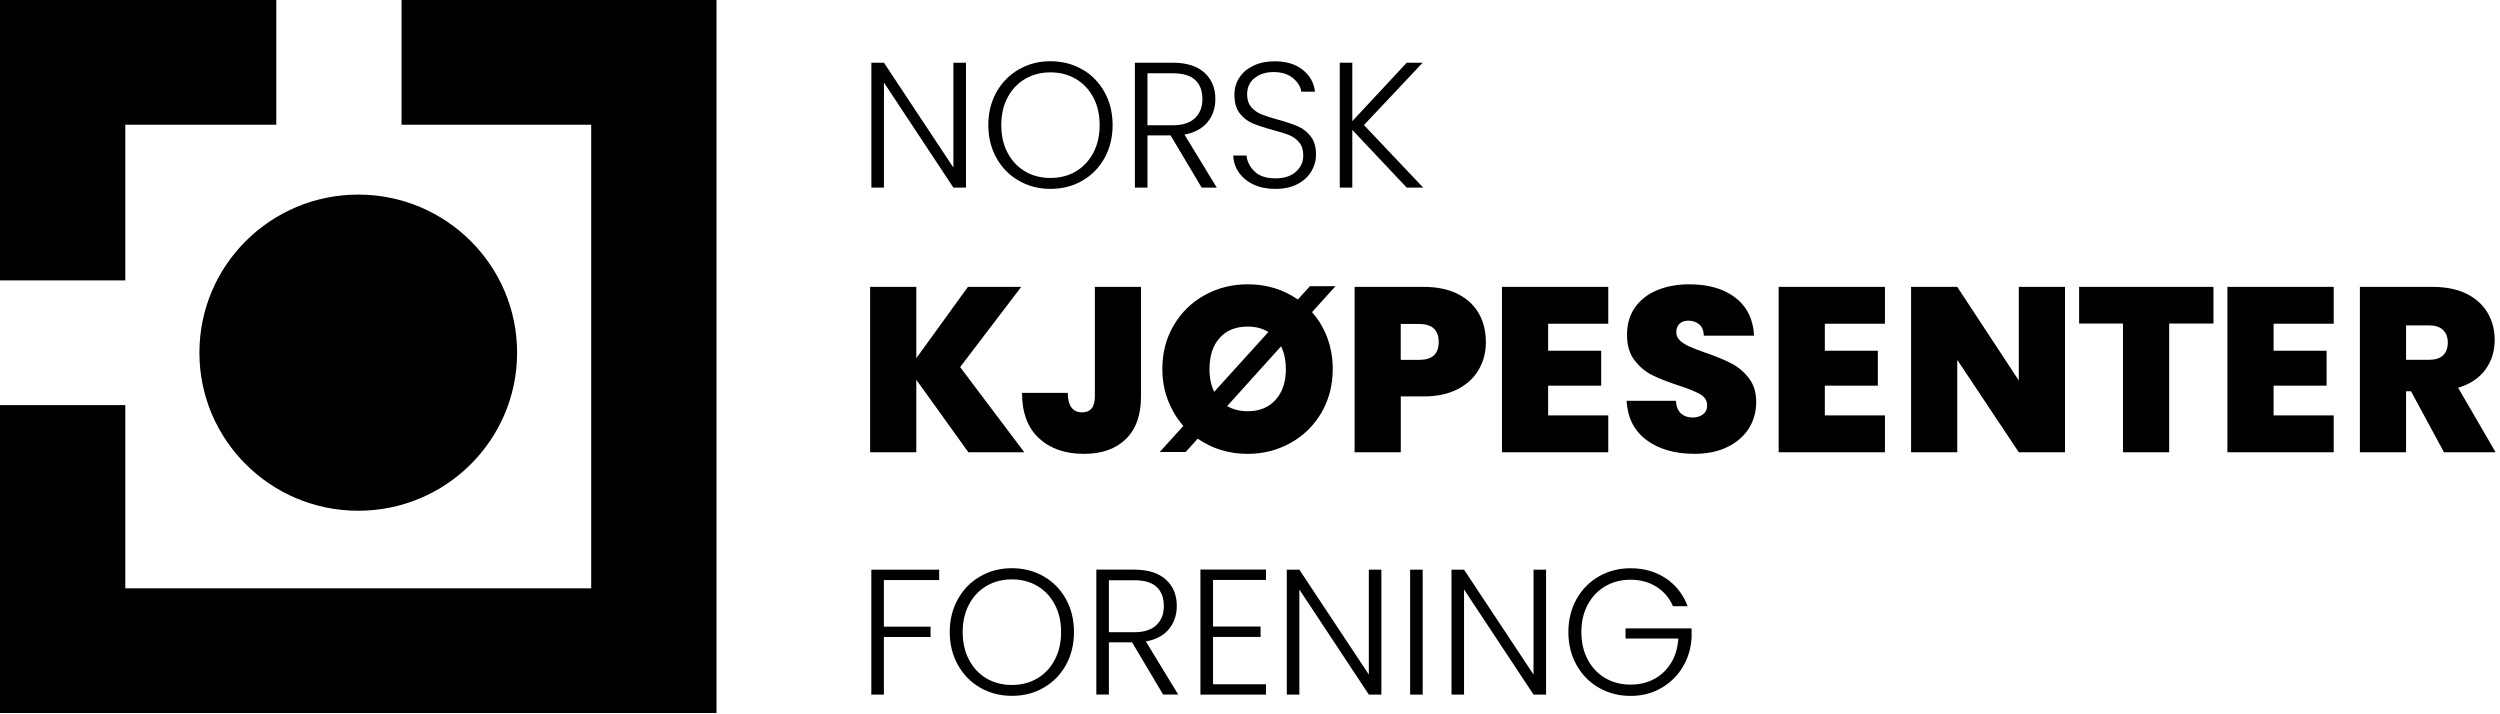 <svg xmlns="http://www.w3.org/2000/svg" width="147" height="42" viewBox="0 0 147 42" fill="none"><g id="Layer_1" clip-path="url(#clip0_181_4881)"><g id="Clip path group"><mask id="mask0_181_4881" style="mask-type:luminance" maskUnits="userSpaceOnUse" x="0" y="0" width="147" height="42"><g id="clippath"><path id="Vector" d="M146.742 0H0V41.926H146.742V0Z" fill="white" style="fill:white;fill-opacity:1;"></path></g></mask><g mask="url(#mask0_181_4881)"><g id="Group"><path id="Vector_2" d="M21.065 11.442C26.225 11.442 30.405 15.605 30.405 20.737C30.405 25.869 26.222 30.032 21.065 30.032C15.908 30.032 11.725 25.869 11.725 20.737C11.725 15.605 15.908 11.442 21.065 11.442Z" fill="#A0ABB1" style="fill:#A0ABB1;fill:color(display-p3 0.628 0.669 0.693);fill-opacity:1;"></path></g></g></g><path id="Vector_3" d="M0 0V16.488H7.368V7.333H16.246V0H0Z" fill="#A0ABB1" style="fill:#A0ABB1;fill:color(display-p3 0.628 0.669 0.693);fill-opacity:1;"></path><path id="Vector_4" d="M23.611 0V7.333H34.762V34.594H7.368V23.821H0V41.926H42.13V0H23.611Z" fill="#465259" style="fill:#465259;fill:color(display-p3 0.275 0.322 0.349);fill-opacity:1;"></path><path id="Vector_5" d="M99.233 35.641C98.964 34.939 98.537 34.395 97.945 34.002C97.354 33.61 96.663 33.413 95.875 33.413C95.19 33.413 94.572 33.574 94.016 33.892C93.46 34.21 93.021 34.656 92.701 35.227C92.382 35.798 92.22 36.443 92.22 37.166C92.22 37.889 92.382 38.534 92.701 39.105C93.021 39.675 93.46 40.122 94.016 40.44C94.572 40.758 95.19 40.919 95.875 40.919C96.559 40.919 97.132 40.767 97.664 40.467C98.196 40.166 98.621 39.753 98.937 39.233C99.254 38.712 99.43 38.126 99.466 37.484V36.949H95.582V37.547H98.686C98.65 38.094 98.51 38.572 98.259 38.98C98.008 39.39 97.679 39.705 97.267 39.925C96.855 40.145 96.391 40.255 95.878 40.255C95.328 40.255 94.835 40.13 94.398 39.878C93.962 39.625 93.616 39.265 93.365 38.795C93.111 38.326 92.985 37.784 92.985 37.166C92.985 36.547 93.111 36.009 93.365 35.542C93.619 35.076 93.962 34.719 94.398 34.466C94.835 34.213 95.328 34.088 95.878 34.088C96.463 34.088 96.971 34.228 97.404 34.505C97.838 34.781 98.16 35.162 98.37 35.644H99.236L99.233 35.641ZM90.909 33.497H90.171V39.664L86.086 33.497H85.348V40.841H86.086V34.662L90.171 40.841H90.909V33.497ZM82.916 40.841H83.654V33.497H82.916V40.841ZM81.225 33.497H80.487V39.664L76.402 33.497H75.664V40.841H76.402V34.662L80.487 40.841H81.225V33.497ZM74.439 34.097V33.488H70.585V40.844H74.439V40.235H71.326V37.451H74.122V36.842H71.326V34.1H74.439V34.097ZM65.203 34.118H66.682C67.289 34.118 67.731 34.249 68.012 34.514C68.293 34.775 68.433 35.15 68.433 35.632C68.433 36.113 68.287 36.476 67.994 36.756C67.701 37.035 67.268 37.175 66.691 37.175H65.203V34.118ZM69.279 40.841L67.378 37.719C67.976 37.606 68.43 37.365 68.735 36.987C69.043 36.613 69.195 36.161 69.195 35.626C69.195 34.989 68.983 34.472 68.556 34.082C68.128 33.693 67.504 33.494 66.682 33.494H64.465V40.838H65.203V37.77H66.566L68.391 40.838H69.279V40.841ZM59.499 40.276C58.949 40.276 58.456 40.151 58.02 39.899C57.584 39.646 57.237 39.283 56.986 38.81C56.732 38.337 56.607 37.79 56.607 37.166C56.607 36.541 56.732 35.997 56.986 35.528C57.24 35.058 57.584 34.698 58.02 34.445C58.456 34.192 58.949 34.068 59.499 34.068C60.049 34.068 60.542 34.192 60.978 34.445C61.414 34.698 61.761 35.058 62.012 35.528C62.266 35.997 62.392 36.544 62.392 37.166C62.392 37.787 62.266 38.337 62.012 38.81C61.758 39.283 61.414 39.646 60.978 39.899C60.542 40.151 60.049 40.276 59.499 40.276ZM59.499 40.916C60.189 40.916 60.811 40.758 61.367 40.437C61.922 40.119 62.359 39.673 62.675 39.102C62.992 38.531 63.15 37.886 63.15 37.163C63.15 36.44 62.992 35.795 62.675 35.224C62.359 34.653 61.922 34.207 61.367 33.889C60.811 33.571 60.186 33.41 59.499 33.41C58.812 33.41 58.196 33.571 57.641 33.889C57.085 34.207 56.646 34.653 56.326 35.224C56.006 35.795 55.845 36.44 55.845 37.163C55.845 37.886 56.006 38.531 56.326 39.102C56.646 39.673 57.085 40.119 57.641 40.437C58.196 40.755 58.815 40.916 59.499 40.916ZM51.234 33.497V40.841H51.972V37.457H54.718V36.848H51.972V34.106H55.223V33.497H51.231H51.234Z" fill="#465259" style="fill:#465259;fill:color(display-p3 0.275 0.322 0.349);fill-opacity:1;"></path><path id="Vector_6" d="M141.477 19.132H142.821C143.183 19.132 143.458 19.221 143.646 19.399C143.834 19.578 143.93 19.825 143.93 20.137C143.93 20.467 143.837 20.72 143.652 20.895C143.467 21.07 143.189 21.157 142.821 21.157H141.477V19.129V19.132ZM146.742 26.592L144.539 22.801C145.242 22.59 145.776 22.233 146.141 21.734C146.505 21.234 146.688 20.651 146.688 19.988C146.688 19.399 146.55 18.87 146.272 18.394C145.995 17.922 145.585 17.55 145.038 17.276C144.492 17.006 143.828 16.869 143.042 16.869H138.761V26.592H141.477V23.006H141.767L143.706 26.592H146.742ZM137.222 19.034V16.869H130.971V26.592H137.222V24.427H133.687V22.676H136.804V20.622H133.687V19.037H137.222V19.034ZM122.252 16.869V19.022H124.831V26.592H127.547V19.022H130.152V16.869H122.255H122.252ZM121.422 16.869H118.705V22.373L115.087 16.869H112.371V26.592H115.087V21.16L118.705 26.592H121.422V16.869ZM110.835 19.034V16.869H104.584V26.592H110.835V24.427H107.3V22.676H110.417V20.622H107.3V19.037H110.835V19.034ZM99.618 26.687C100.365 26.687 101.017 26.554 101.567 26.286C102.116 26.018 102.538 25.656 102.827 25.198C103.117 24.737 103.264 24.219 103.264 23.64C103.264 23.06 103.117 22.599 102.827 22.227C102.538 21.855 102.191 21.564 101.788 21.359C101.384 21.154 100.876 20.943 100.258 20.732C99.843 20.586 99.529 20.464 99.317 20.366C99.105 20.271 98.925 20.155 98.782 20.021C98.638 19.887 98.567 19.729 98.567 19.545C98.567 19.325 98.632 19.155 98.761 19.034C98.889 18.915 99.057 18.855 99.26 18.855C99.529 18.855 99.747 18.93 99.917 19.075C100.087 19.221 100.177 19.444 100.186 19.738H103.138C103.093 18.784 102.729 18.041 102.051 17.511C101.372 16.982 100.464 16.717 99.329 16.717C98.626 16.717 97.999 16.833 97.443 17.062C96.887 17.291 96.454 17.63 96.14 18.076C95.827 18.522 95.668 19.057 95.668 19.682C95.668 20.306 95.815 20.797 96.105 21.177C96.394 21.558 96.738 21.849 97.129 22.046C97.521 22.245 98.038 22.447 98.674 22.658C99.275 22.852 99.708 23.027 99.977 23.182C100.246 23.339 100.38 23.559 100.38 23.845C100.38 24.065 100.3 24.237 100.138 24.362C99.977 24.487 99.771 24.549 99.523 24.549C99.245 24.549 99.021 24.472 98.844 24.315C98.668 24.157 98.567 23.91 98.54 23.568H95.644C95.701 24.57 96.093 25.34 96.822 25.879C97.551 26.417 98.486 26.684 99.621 26.684M94.566 19.034V16.869H88.315V26.592H94.566V24.427H91.031V22.676H94.15V20.622H91.031V19.037H94.566V19.034ZM83.445 21.16H82.363V19.049H83.445C84.212 19.049 84.595 19.402 84.595 20.11C84.595 20.818 84.212 21.16 83.445 21.16ZM87.368 20.11C87.368 19.477 87.23 18.915 86.952 18.427C86.674 17.939 86.262 17.559 85.712 17.282C85.163 17.006 84.496 16.869 83.71 16.869H79.65V26.592H82.366V23.309H83.71C84.505 23.309 85.178 23.164 85.727 22.875C86.277 22.587 86.686 22.2 86.961 21.716C87.233 21.234 87.371 20.699 87.371 20.11M75.61 21.698C75.61 22.453 75.41 23.054 75.007 23.506C74.603 23.958 74.056 24.181 73.363 24.181C72.909 24.181 72.509 24.08 72.156 23.878L75.329 20.36C75.514 20.746 75.607 21.192 75.607 21.698M71.119 21.698C71.119 20.925 71.316 20.318 71.714 19.872C72.111 19.426 72.661 19.203 73.363 19.203C73.835 19.203 74.242 19.31 74.582 19.521L71.394 23.039C71.209 22.652 71.116 22.206 71.116 21.701M78.535 16.827H77.023L76.315 17.612C75.455 17.015 74.472 16.717 73.363 16.717C72.449 16.717 71.606 16.928 70.841 17.351C70.073 17.773 69.467 18.365 69.019 19.123C68.57 19.881 68.346 20.737 68.346 21.695C68.346 22.346 68.454 22.956 68.672 23.524C68.89 24.089 69.192 24.597 69.58 25.046L68.194 26.577H69.718L70.426 25.792C71.287 26.39 72.264 26.687 73.363 26.687C74.278 26.687 75.117 26.473 75.885 26.045C76.653 25.617 77.257 25.025 77.699 24.267C78.141 23.509 78.365 22.652 78.365 21.695C78.365 21.044 78.257 20.431 78.045 19.86C77.833 19.289 77.531 18.79 77.146 18.356L78.532 16.824L78.535 16.827ZM64.378 16.869V23.309C64.378 23.934 64.127 24.246 63.628 24.246C63.076 24.246 62.792 23.866 62.783 23.101H60.094C60.094 24.261 60.425 25.147 61.086 25.763C61.746 26.378 62.63 26.687 63.739 26.687C64.782 26.687 65.603 26.399 66.198 25.819C66.796 25.239 67.091 24.404 67.091 23.309V16.869H64.375H64.378ZM60.228 26.592L56.457 21.585L60.046 16.869H56.914L53.879 21.062V16.869H51.163V26.592H53.879V22.331L56.941 26.592H60.225H60.228Z" fill="#465259" style="fill:#465259;fill:color(display-p3 0.275 0.322 0.349);fill-opacity:1;"></path><path id="Vector_7" d="M83.684 11.032L80.2 7.354L83.654 3.687H82.716L79.516 7.125V3.687H78.778V11.032H79.516V7.639L82.716 11.032H83.687H83.684ZM75.007 11.106C75.506 11.106 75.936 11.011 76.295 10.824C76.653 10.633 76.925 10.387 77.107 10.077C77.29 9.768 77.382 9.444 77.382 9.099C77.382 8.65 77.281 8.293 77.077 8.029C76.874 7.761 76.623 7.565 76.328 7.434C76.032 7.306 75.643 7.172 75.165 7.041C74.75 6.928 74.421 6.824 74.179 6.726C73.937 6.628 73.734 6.485 73.573 6.295C73.411 6.105 73.331 5.858 73.331 5.549C73.331 5.141 73.477 4.823 73.773 4.588C74.069 4.353 74.439 4.237 74.881 4.237C75.359 4.237 75.739 4.356 76.023 4.588C76.304 4.823 76.471 5.091 76.519 5.391H77.323C77.26 4.865 77.018 4.437 76.599 4.104C76.181 3.771 75.631 3.604 74.947 3.604C74.481 3.604 74.072 3.687 73.713 3.857C73.354 4.026 73.077 4.258 72.879 4.556C72.682 4.853 72.584 5.192 72.584 5.57C72.584 6.024 72.685 6.387 72.888 6.652C73.091 6.919 73.34 7.113 73.626 7.241C73.916 7.366 74.305 7.496 74.798 7.63C75.219 7.743 75.551 7.844 75.79 7.939C76.029 8.035 76.229 8.177 76.39 8.371C76.552 8.564 76.632 8.817 76.632 9.132C76.632 9.524 76.486 9.848 76.193 10.104C75.9 10.36 75.506 10.488 75.004 10.488C74.463 10.488 74.051 10.354 73.77 10.083C73.489 9.813 73.331 9.5 73.295 9.144H72.515C72.53 9.515 72.64 9.851 72.853 10.152C73.065 10.452 73.354 10.687 73.722 10.856C74.09 11.026 74.52 11.109 75.004 11.109M67.471 4.309H68.95C69.557 4.309 69.999 4.44 70.28 4.704C70.561 4.966 70.701 5.341 70.701 5.822C70.701 6.304 70.555 6.667 70.262 6.946C69.969 7.226 69.536 7.366 68.959 7.366H67.471V4.309ZM71.547 11.032L69.646 7.913C70.244 7.8 70.698 7.559 71.003 7.181C71.311 6.806 71.463 6.352 71.463 5.819C71.463 5.183 71.251 4.666 70.824 4.276C70.396 3.884 69.772 3.687 68.95 3.687H66.733V11.032H67.471V7.963H68.834L70.659 11.032H71.547ZM61.767 10.464C61.217 10.464 60.724 10.339 60.288 10.086C59.852 9.834 59.508 9.471 59.254 8.998C59 8.525 58.875 7.978 58.875 7.354C58.875 6.729 59 6.185 59.254 5.715C59.508 5.245 59.852 4.886 60.288 4.633C60.724 4.38 61.217 4.255 61.767 4.255C62.317 4.255 62.81 4.38 63.246 4.633C63.682 4.886 64.026 5.245 64.28 5.715C64.534 6.185 64.659 6.732 64.659 7.354C64.659 7.975 64.534 8.525 64.28 8.998C64.026 9.471 63.682 9.834 63.246 10.086C62.81 10.339 62.317 10.464 61.767 10.464ZM61.767 11.106C62.457 11.106 63.079 10.949 63.638 10.627C64.193 10.309 64.63 9.863 64.946 9.292C65.263 8.721 65.421 8.076 65.421 7.354C65.421 6.631 65.263 5.986 64.946 5.415C64.63 4.844 64.193 4.398 63.638 4.08C63.082 3.762 62.457 3.601 61.767 3.601C61.077 3.601 60.464 3.762 59.909 4.08C59.353 4.398 58.914 4.844 58.594 5.415C58.274 5.986 58.113 6.631 58.113 7.354C58.113 8.076 58.274 8.721 58.594 9.292C58.914 9.863 59.353 10.309 59.909 10.627C60.464 10.946 61.083 11.106 61.767 11.106ZM56.798 3.687H56.06V9.854L51.976 3.687H51.237V11.032H51.976V4.853L56.06 11.032H56.798V3.687Z" fill="#465259" style="fill:#465259;fill:color(display-p3 0.275 0.322 0.349);fill-opacity:1;"></path></g><defs><clipPath id="clip0_181_4881"><rect width="146.742" height="41.926" fill="white" style="fill:white;fill-opacity:1;"></rect></clipPath></defs></svg>